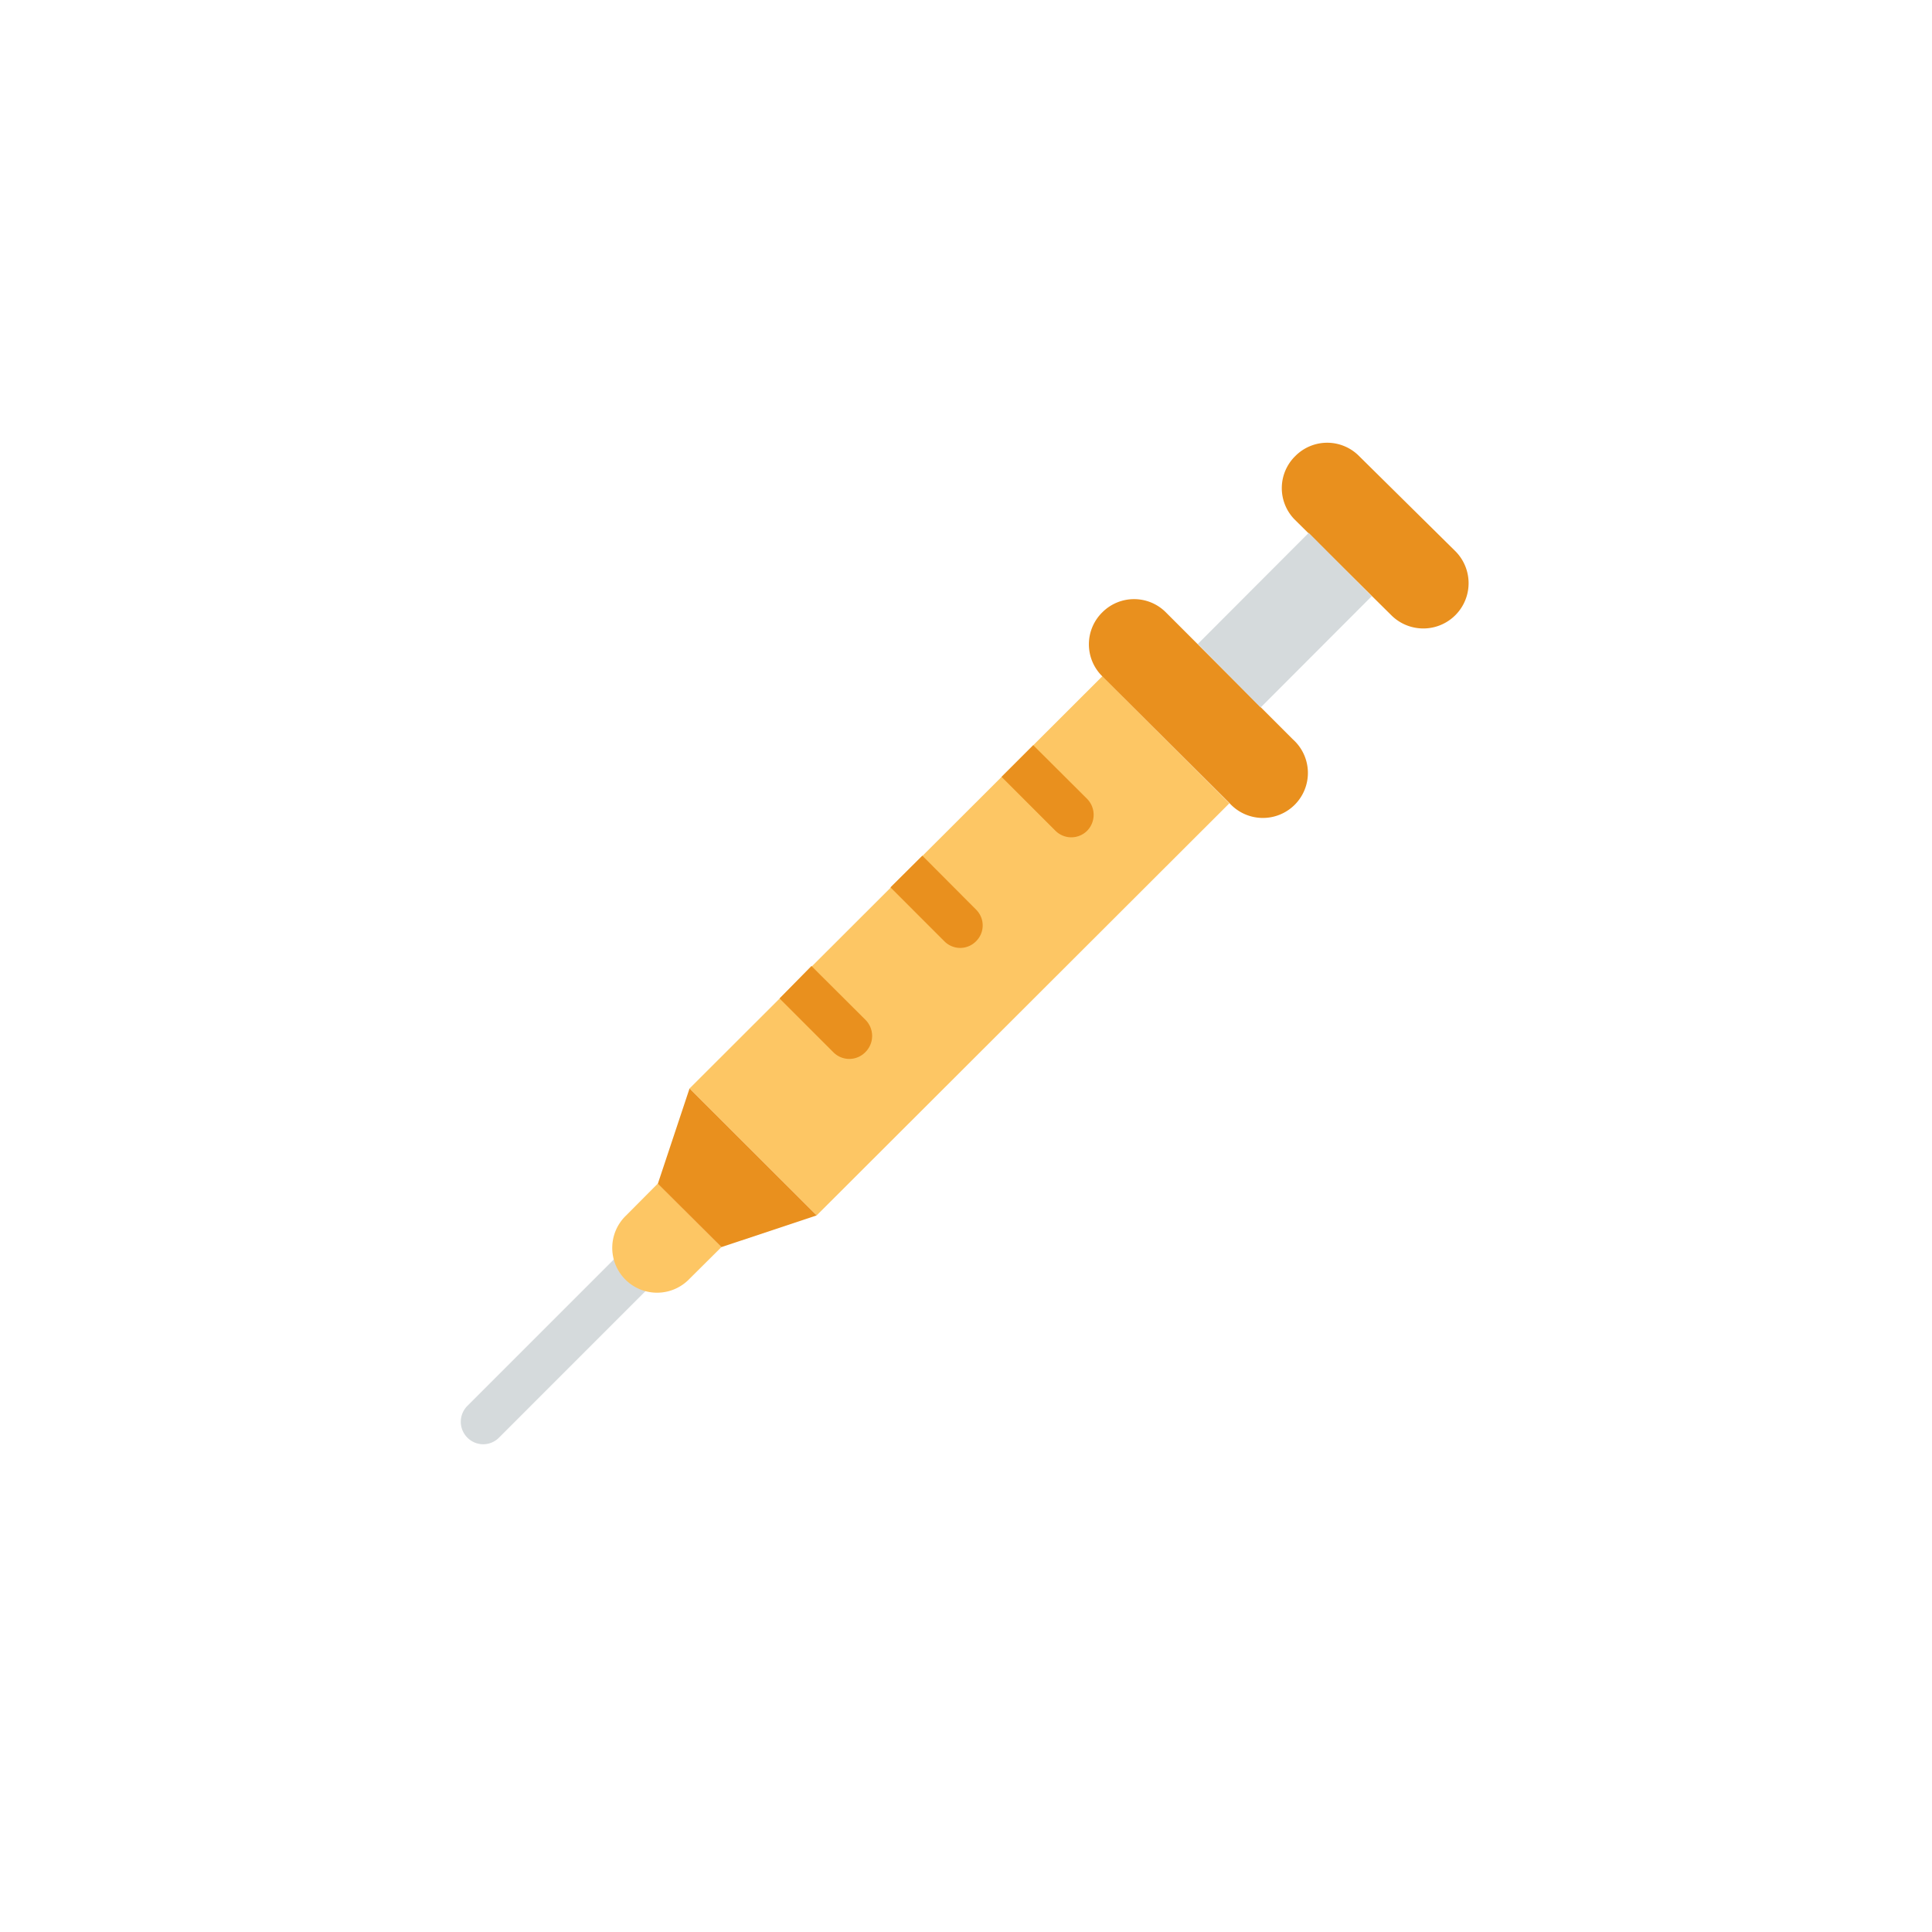 <?xml version="1.0" encoding="UTF-8"?> <svg xmlns="http://www.w3.org/2000/svg" xmlns:xlink="http://www.w3.org/1999/xlink" id="icons" viewBox="0 0 100 100"><defs><style>.cls-1{fill:none;}.cls-2{clip-path:url(#clip-path);}.cls-3{fill:#fdc664;}.cls-4{fill:#d5dadc;}.cls-5{fill:#e9901e;}</style><clipPath id="clip-path"><rect class="cls-1" x="21" y="21" width="58" height="58"></rect></clipPath></defs><g class="cls-2"><path class="cls-3" d="M57.06,35l6.57,6.58L42.27,62.91l-6.58-6.57Z"></path><path class="cls-4" d="M25.83,74.41a1.15,1.15,0,0,1-1.64,0,1.16,1.16,0,0,1,0-1.64l8.22-8.22,1.64,1.64Z"></path><path class="cls-3" d="M34.05,61.26l3.29,3.29-1.65,1.64a2.32,2.32,0,1,1-3.28-3.28Z"></path><path class="cls-5" d="M37.34,64.55l-3.29-3.28,1.64-4.93,6.58,6.57Z"></path><path class="cls-5" d="M57.06,31.69a2.32,2.32,0,0,1,3.28,0l6.58,6.58a2.33,2.33,0,1,1-3.29,3.29L57.05,35A2.32,2.32,0,0,1,57.06,31.69Z"></path><path class="cls-5" d="M67.05,23.6a2.32,2.32,0,0,1,3.29,0l5,4.94A2.33,2.33,0,0,1,72,31.83l-5-4.95A2.32,2.32,0,0,1,67.05,23.6Z"></path><path class="cls-4" d="M67.74,27.58,71,30.86l-5.75,5.76L62,33.33Z"></path><path class="cls-5" d="M50.52,48.72a1.15,1.15,0,0,1-1.64,0l-2.79-2.79,1.65-1.64,2.78,2.79A1.15,1.15,0,0,1,50.52,48.72Z"></path><path class="cls-5" d="M44.78,54.47a1.16,1.16,0,0,1-1.64,0l-2.79-2.79L42,50l2.79,2.78A1.18,1.18,0,0,1,44.78,54.47Z"></path><path class="cls-5" d="M56.27,43a1.16,1.16,0,0,1-1.64,0l-2.79-2.79,1.64-1.64,2.79,2.78A1.18,1.18,0,0,1,56.27,43Z"></path></g></svg> 
